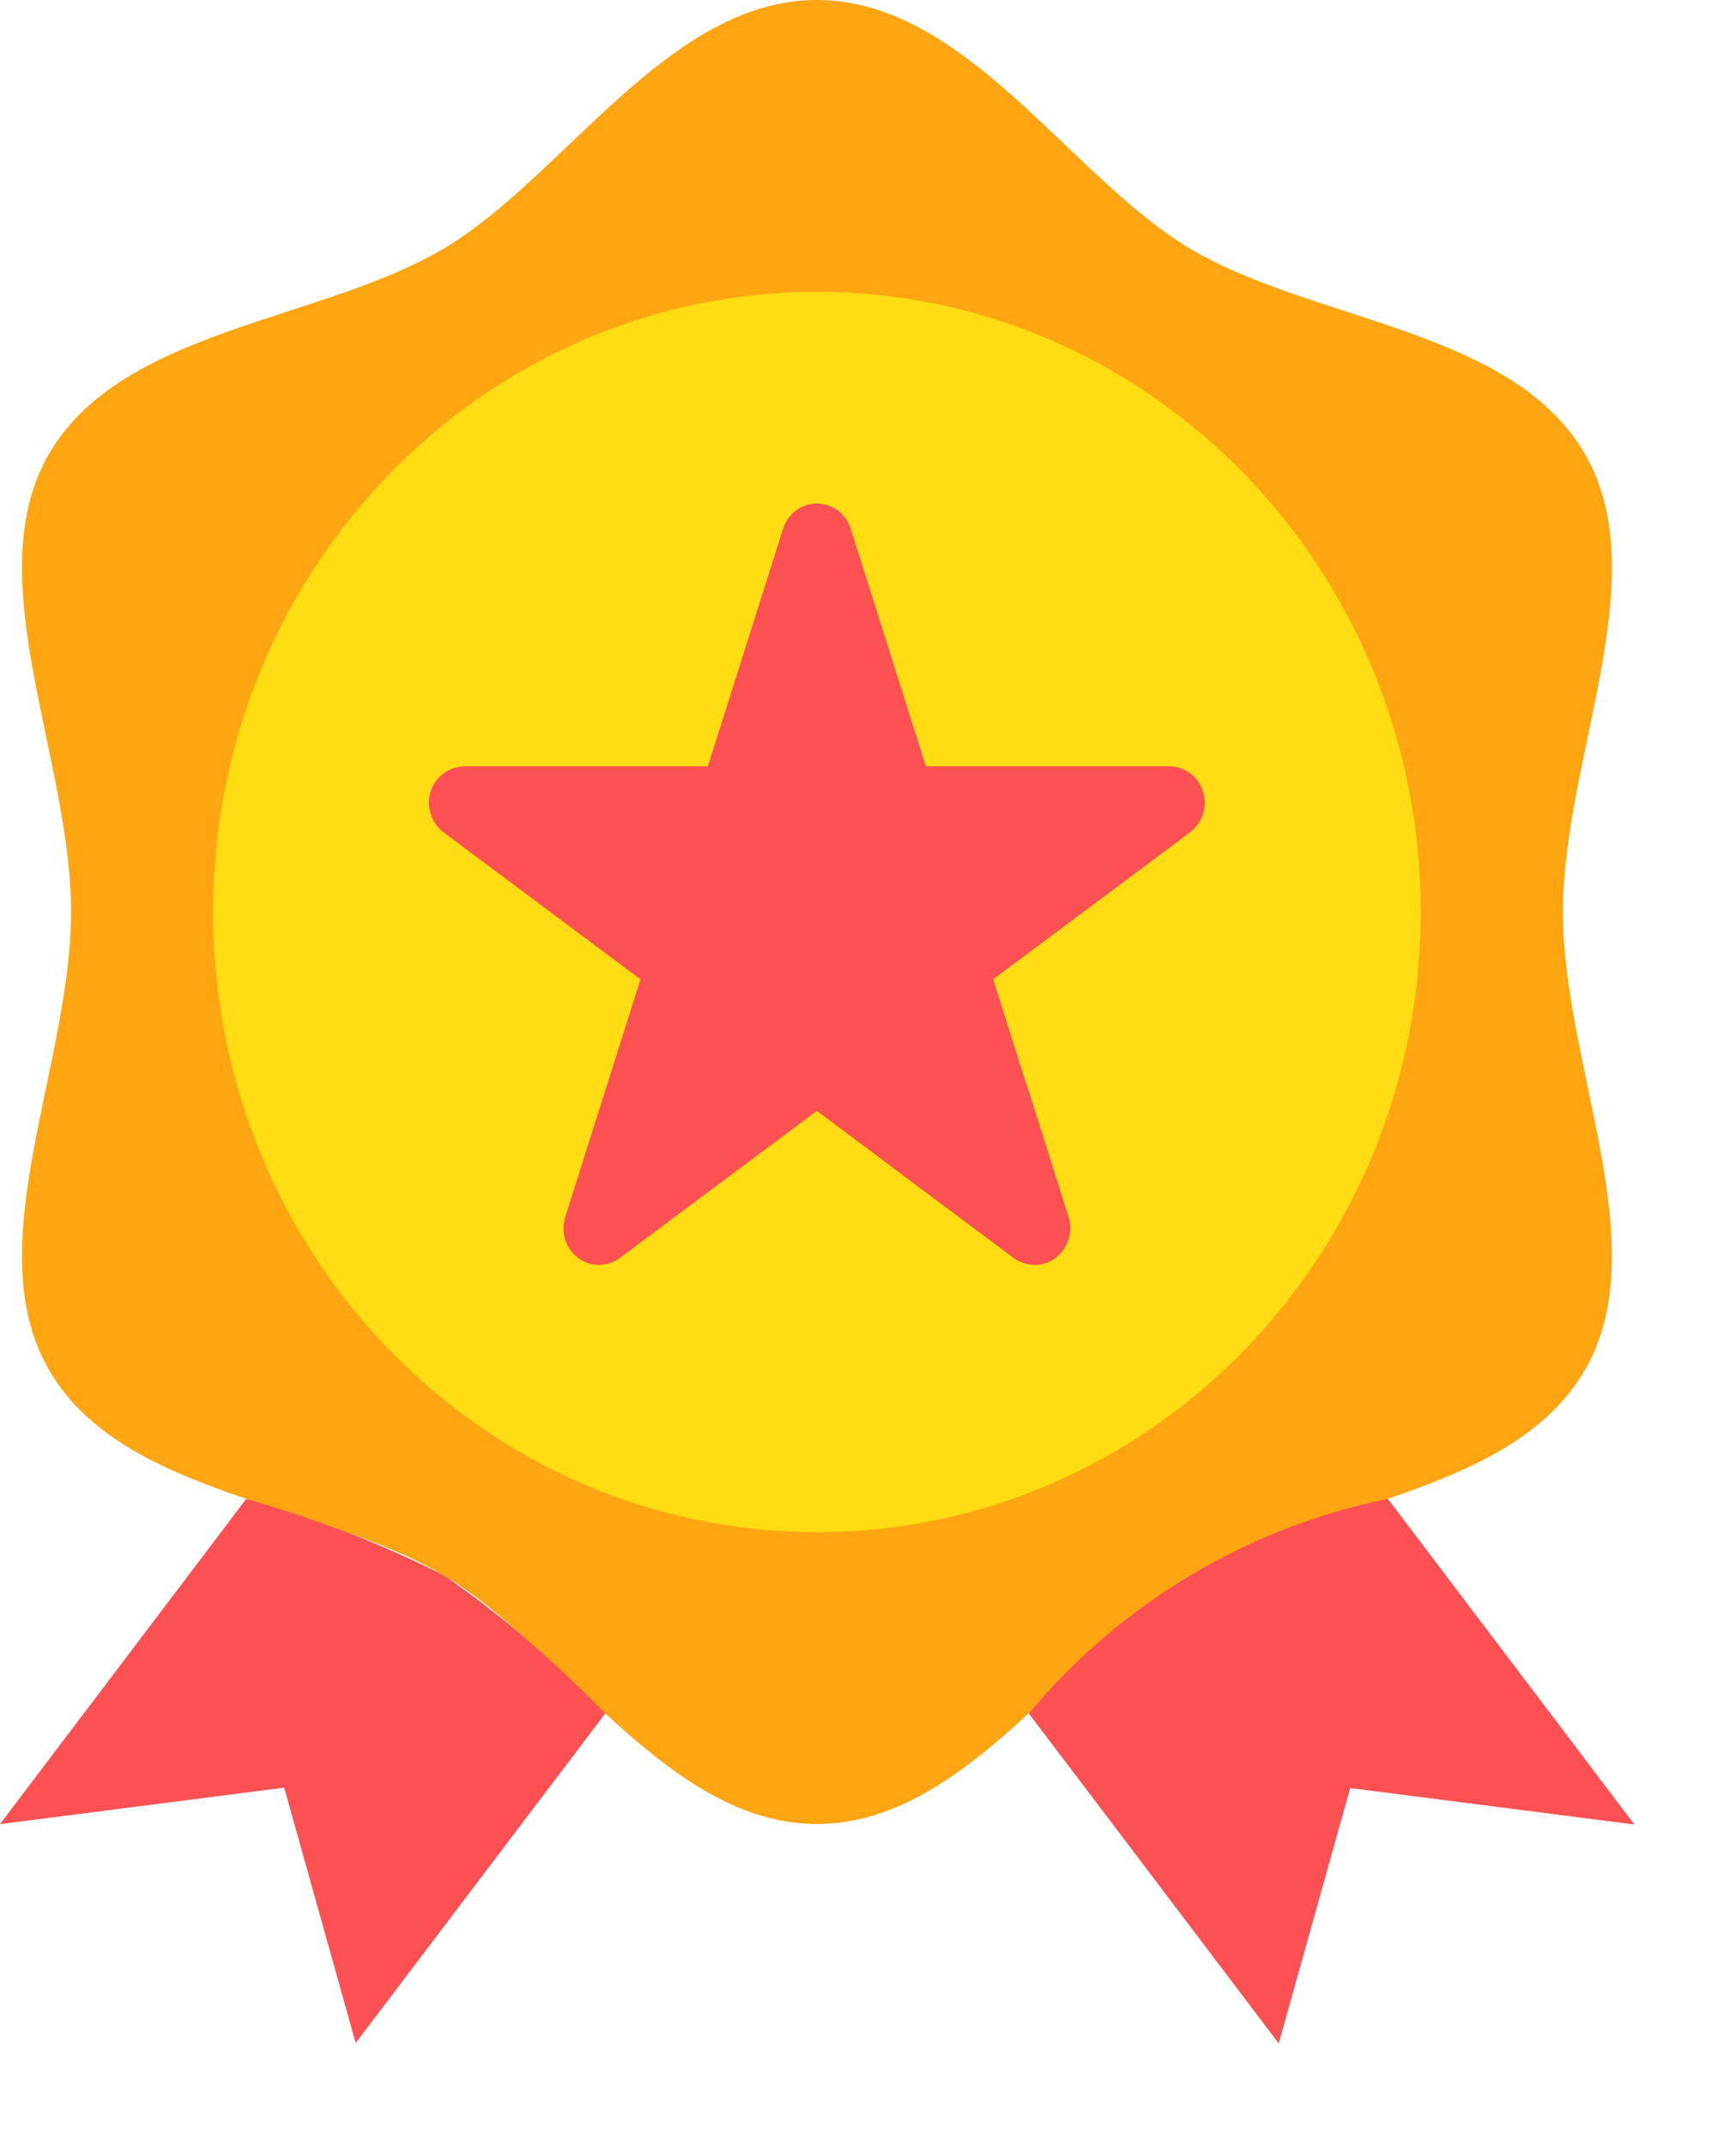 <svg width="17" height="21" viewBox="0 0 17 21" fill="none" xmlns="http://www.w3.org/2000/svg">
<path d="M2.411 14.674L0 17.857L2.783 17.5L3.483 20L5.918 16.786L5.929 16.771C5.448 16.273 4.921 15.822 4.353 15.425C3.732 15.111 3.081 14.86 2.411 14.674Z" fill="#FD5052"/>
<path d="M13.589 14.674C12.214 14.955 10.975 15.695 10.076 16.774L12.522 20.004L13.222 17.504L16.005 17.861L13.589 14.674Z" fill="#FD5052"/>
<path d="M15.305 8.929C15.305 7.429 16.213 5.672 15.532 4.465C14.832 3.218 12.867 3.155 11.653 2.434C10.476 1.732 9.458 0 8 0C6.542 0 5.524 1.733 4.348 2.432C3.134 3.153 1.171 3.218 0.469 4.463C-0.212 5.671 0.696 7.432 0.696 8.928C0.696 10.424 -0.212 12.185 0.469 13.392C1.169 14.639 3.134 14.702 4.348 15.423C5.525 16.123 6.543 17.856 8 17.856C9.457 17.856 10.475 16.123 11.652 15.424C12.866 14.703 14.829 14.638 15.531 13.393C16.213 12.186 15.305 10.425 15.305 8.929Z" fill="#FFA511"/>
<path d="M8 14.999C11.266 14.999 13.913 12.281 13.913 8.928C13.913 5.575 11.266 2.857 8 2.857C4.734 2.857 2.087 5.575 2.087 8.928C2.087 12.281 4.734 14.999 8 14.999Z" fill="#FFDC13"/>
<path d="M11.451 7.502H9.067L8.33 5.175C8.317 5.131 8.295 5.09 8.265 5.054C8.236 5.019 8.2 4.99 8.159 4.969C8.118 4.947 8.073 4.935 8.027 4.931C7.981 4.927 7.935 4.933 7.891 4.947C7.839 4.965 7.792 4.995 7.753 5.034C7.714 5.074 7.686 5.122 7.669 5.175L6.932 7.502H4.549C4.456 7.503 4.367 7.542 4.301 7.609C4.236 7.675 4.2 7.766 4.201 7.859C4.201 7.915 4.214 7.97 4.239 8.02C4.263 8.071 4.3 8.114 4.344 8.148L6.272 9.587L5.535 11.915C5.506 12.004 5.513 12.101 5.555 12.185C5.597 12.27 5.67 12.334 5.758 12.365C5.81 12.382 5.866 12.387 5.92 12.378C5.975 12.369 6.026 12.347 6.07 12.314L7.999 10.875L9.927 12.314C9.964 12.341 10.006 12.361 10.051 12.372C10.095 12.383 10.142 12.385 10.187 12.378C10.232 12.37 10.276 12.354 10.315 12.329C10.354 12.305 10.387 12.273 10.413 12.235C10.445 12.189 10.467 12.136 10.475 12.081C10.484 12.025 10.479 11.969 10.462 11.915L10.257 11.266L9.726 9.587L11.654 8.148C11.729 8.091 11.779 8.007 11.794 7.913C11.808 7.82 11.785 7.725 11.73 7.648C11.699 7.603 11.657 7.567 11.608 7.541C11.56 7.516 11.506 7.502 11.451 7.502Z" fill="#FD5052"/>
<path d="M10.464 11.913L10.056 10.625C9.638 10.917 9.204 11.189 8.756 11.44L9.925 12.312C9.962 12.339 10.004 12.359 10.049 12.37C10.093 12.381 10.14 12.383 10.185 12.376C10.23 12.368 10.274 12.352 10.313 12.327C10.352 12.303 10.385 12.271 10.411 12.233C10.444 12.187 10.466 12.135 10.475 12.079C10.485 12.024 10.481 11.967 10.464 11.913Z" fill="#FD5052"/>
<path d="M13.044 16.786C13.948 16.787 14.839 16.995 15.65 17.393L13.59 14.673C12.215 14.954 10.976 15.694 10.077 16.773L10.518 17.356C11.308 16.982 12.17 16.787 13.044 16.786Z" fill="#FD5052"/>
<path d="M4.348 15.426C3.729 15.113 3.08 14.862 2.411 14.676L2.304 14.819C2.887 15.256 3.359 15.822 3.684 16.474C4.009 17.126 4.176 17.844 4.174 18.572C4.173 18.758 4.162 18.944 4.139 19.129L5.913 16.786L5.924 16.771C5.443 16.273 4.916 15.822 4.348 15.426Z" fill="#FD5052"/>
</svg>
